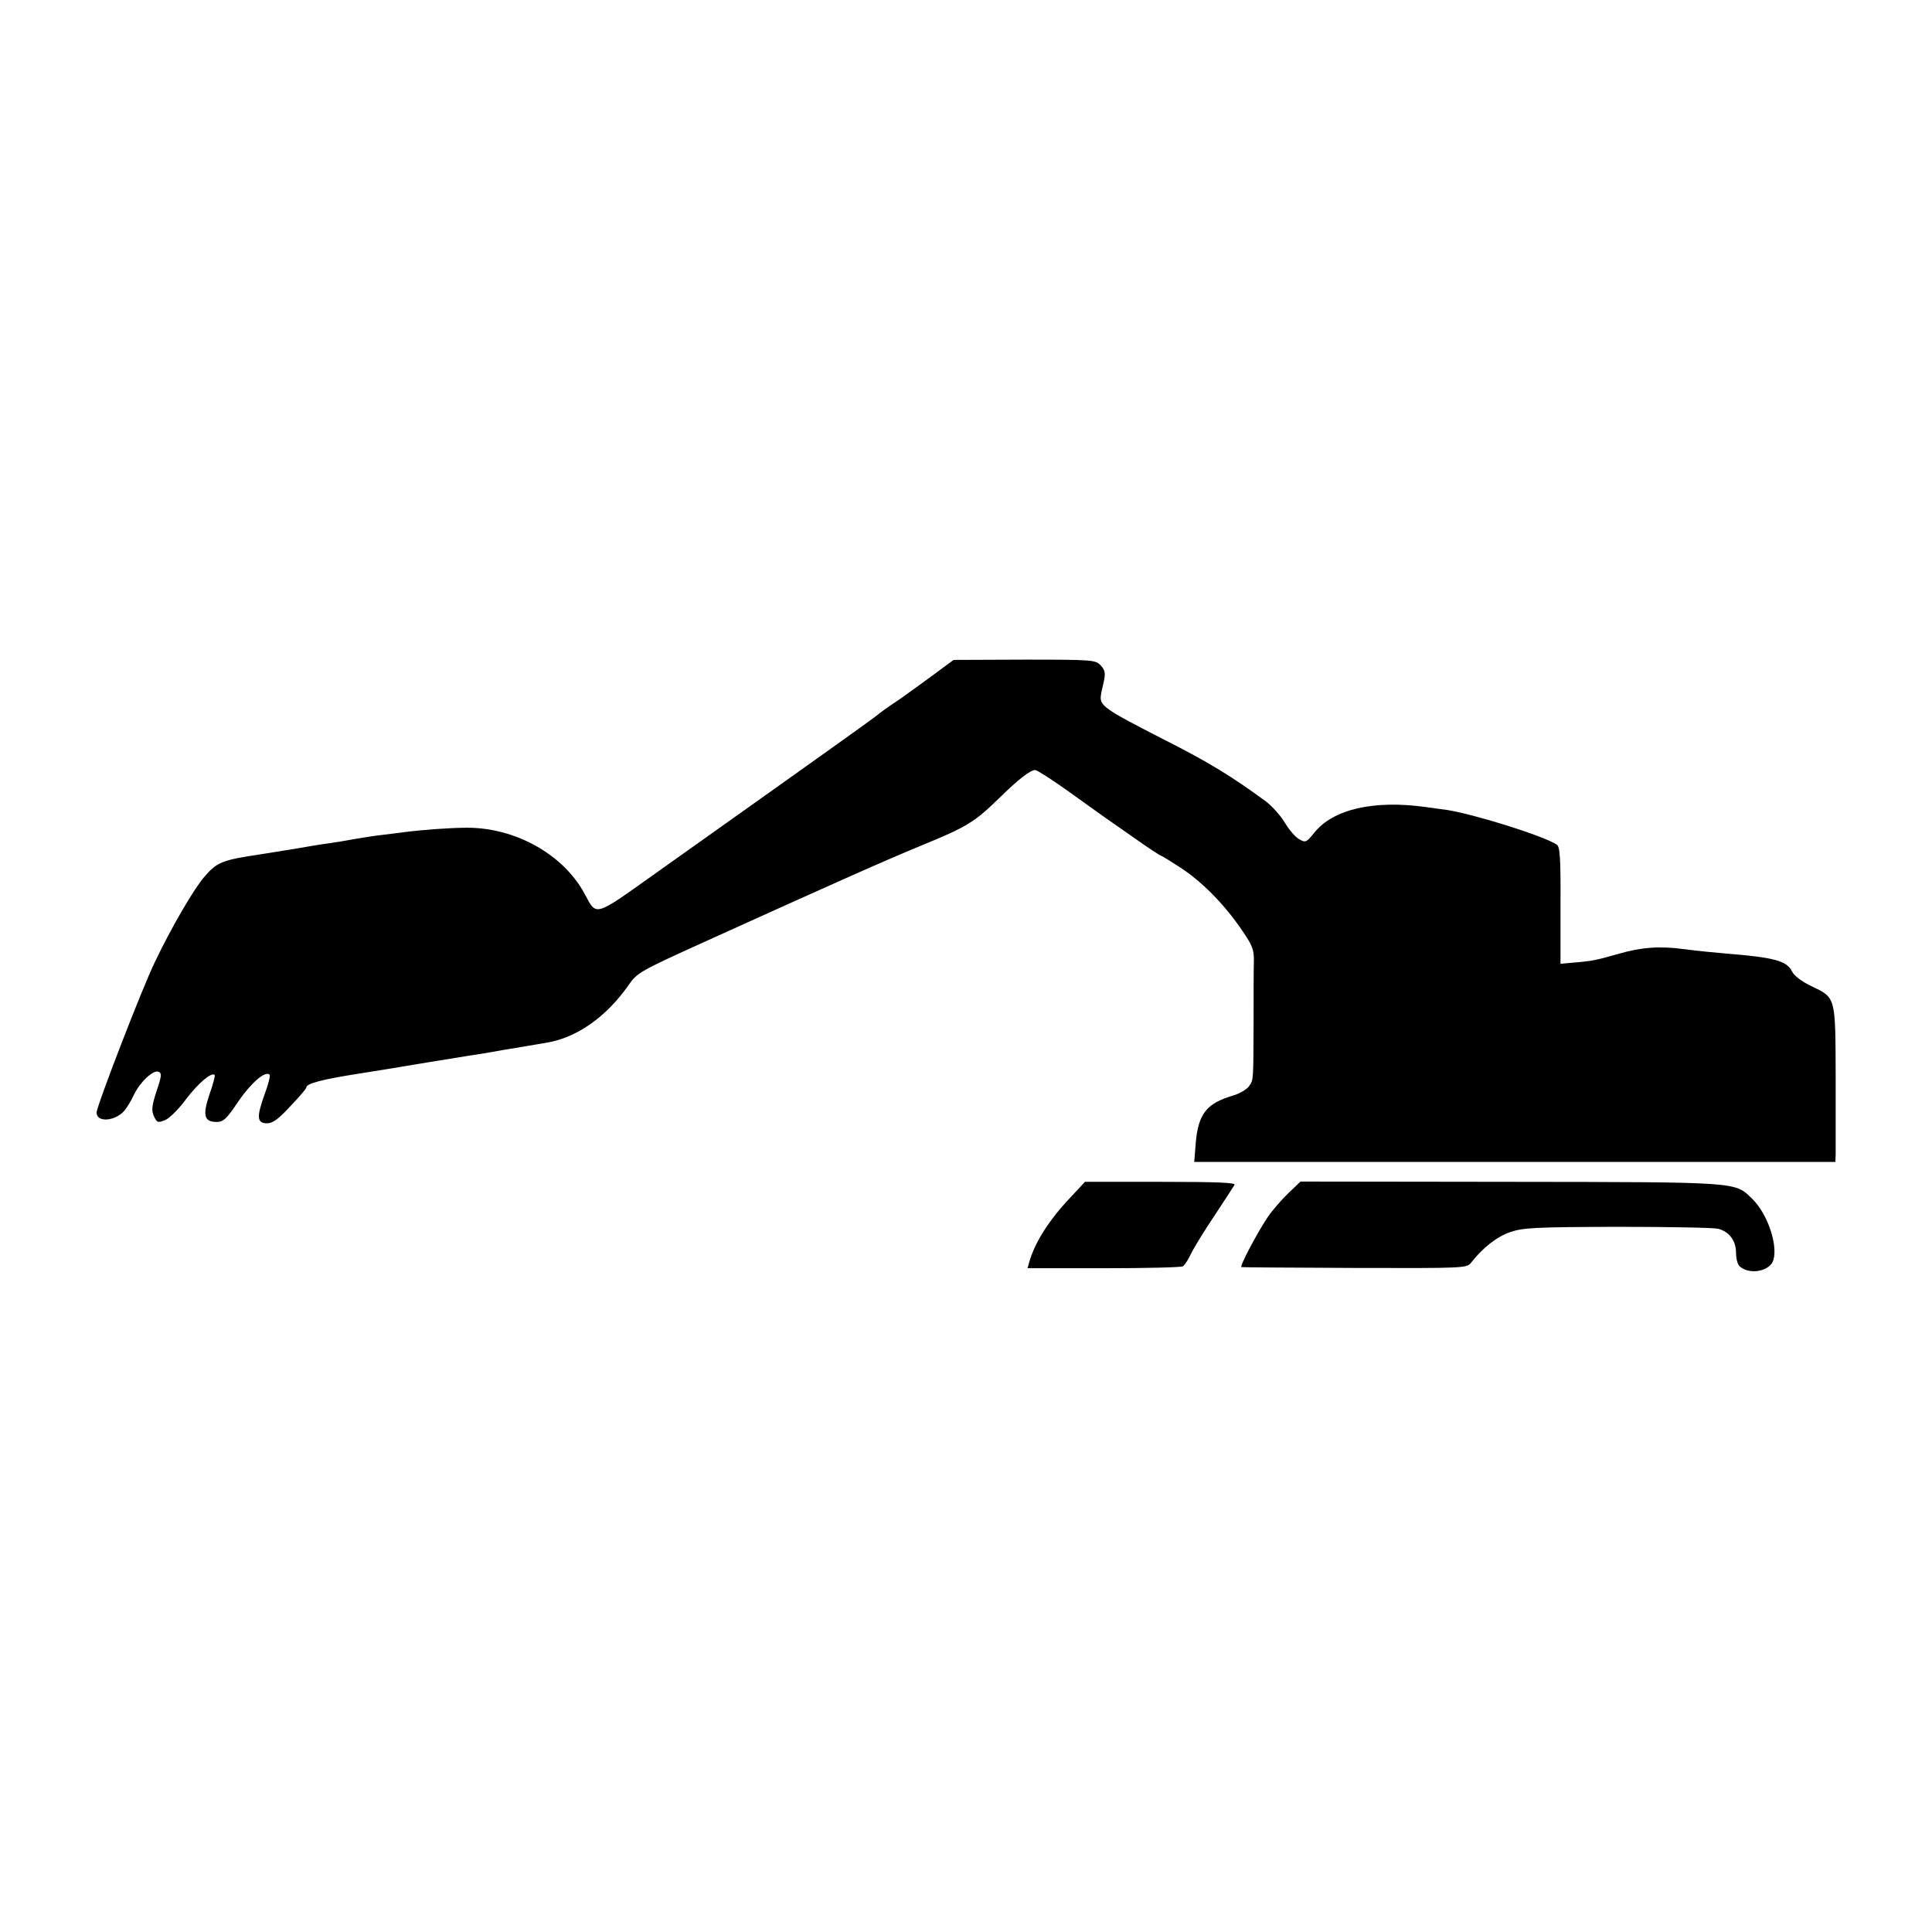 <?xml version="1.0" standalone="no"?>
<!DOCTYPE svg PUBLIC "-//W3C//DTD SVG 20010904//EN"
 "http://www.w3.org/TR/2001/REC-SVG-20010904/DTD/svg10.dtd">
<svg version="1.0" xmlns="http://www.w3.org/2000/svg"
 width="700pt" height="700pt" viewBox="0 0 700 700"
 preserveAspectRatio="xMidYMid meet">
<g transform="translate(0,700) scale(0.1,-0.1)"
fill="#000000" stroke="none">
<path d="M3378 4552 c-43 -31 -100 -73 -128 -92 -29 -19 -64 -44 -78 -56 -15
-12 -172 -124 -349 -250 -177 -126 -379 -269 -449 -319 -223 -159 -212 -155
-255 -75 -76 143 -250 241 -426 241 -59 0 -158 -7 -228 -16 -16 -2 -52 -7 -80
-10 -27 -3 -72 -10 -100 -15 -27 -5 -68 -12 -90 -15 -38 -5 -85 -13 -130 -21
-11 -2 -67 -11 -125 -20 -133 -20 -153 -27 -198 -79 -38 -43 -120 -183 -180
-309 -45 -91 -212 -524 -212 -547 0 -37 67 -32 101 7 9 11 24 35 33 55 22 47
70 93 90 86 13 -5 12 -15 -7 -71 -17 -53 -19 -69 -9 -91 11 -23 14 -24 41 -13
16 7 51 42 77 78 43 56 91 97 102 85 2 -2 -6 -34 -19 -70 -26 -77 -19 -100 26
-100 25 0 36 11 79 75 46 67 98 112 113 96 3 -3 -5 -36 -19 -73 -29 -81 -27
-103 10 -103 20 0 42 16 84 62 32 33 58 64 58 68 0 14 56 29 190 50 74 12 146
23 160 26 22 4 159 26 245 40 17 2 71 11 120 20 50 8 119 20 155 26 110 18
218 94 299 211 29 42 43 50 268 152 479 217 661 298 802 356 154 63 184 82
271 167 69 68 113 102 131 102 8 -1 64 -37 124 -80 128 -92 114 -82 233 -165
51 -36 95 -65 98 -65 2 0 35 -20 73 -45 78 -51 160 -135 222 -227 37 -54 43
-69 42 -113 -1 -27 -1 -124 -1 -215 -1 -219 0 -211 -16 -235 -8 -12 -34 -27
-57 -34 -99 -29 -128 -67 -137 -177 l-5 -64 1162 0 1161 0 1 28 c0 15 0 141 0
281 -1 293 1 285 -88 328 -34 16 -63 38 -70 53 -19 39 -65 51 -238 65 -38 3
-108 10 -153 16 -89 12 -155 7 -238 -17 -77 -22 -94 -26 -154 -31 l-56 -5 0
211 c1 176 -2 214 -14 221 -51 33 -302 111 -401 126 -19 2 -52 7 -74 10 -188
26 -335 -8 -403 -93 -28 -35 -32 -37 -54 -24 -14 7 -37 34 -52 59 -15 26 -47
61 -69 78 -124 91 -207 142 -367 223 -221 113 -237 124 -231 163 0 4 5 25 10
47 7 33 5 43 -11 60 -18 20 -29 21 -276 21 l-257 -1 -77 -57z"/>
<path d="M3878 2661 c-77 -81 -128 -162 -148 -231 l-7 -25 276 0 c152 0 281 3
287 7 6 4 20 25 29 45 10 21 48 83 85 138 36 55 69 105 73 112 5 8 -61 11
-267 11 l-275 0 -53 -57z"/>
<path d="M4668 2677 c-24 -23 -58 -62 -75 -87 -40 -60 -103 -180 -95 -181 4
-1 189 -2 412 -3 393 -1 405 -1 420 19 42 54 93 94 142 111 47 16 92 18 388
19 184 0 349 -3 365 -7 41 -11 65 -43 65 -88 0 -21 6 -43 14 -49 38 -32 112
-16 122 26 15 58 -24 168 -78 220 -63 61 -40 60 -874 61 l-762 1 -44 -42z"/>
</g>
</svg>
